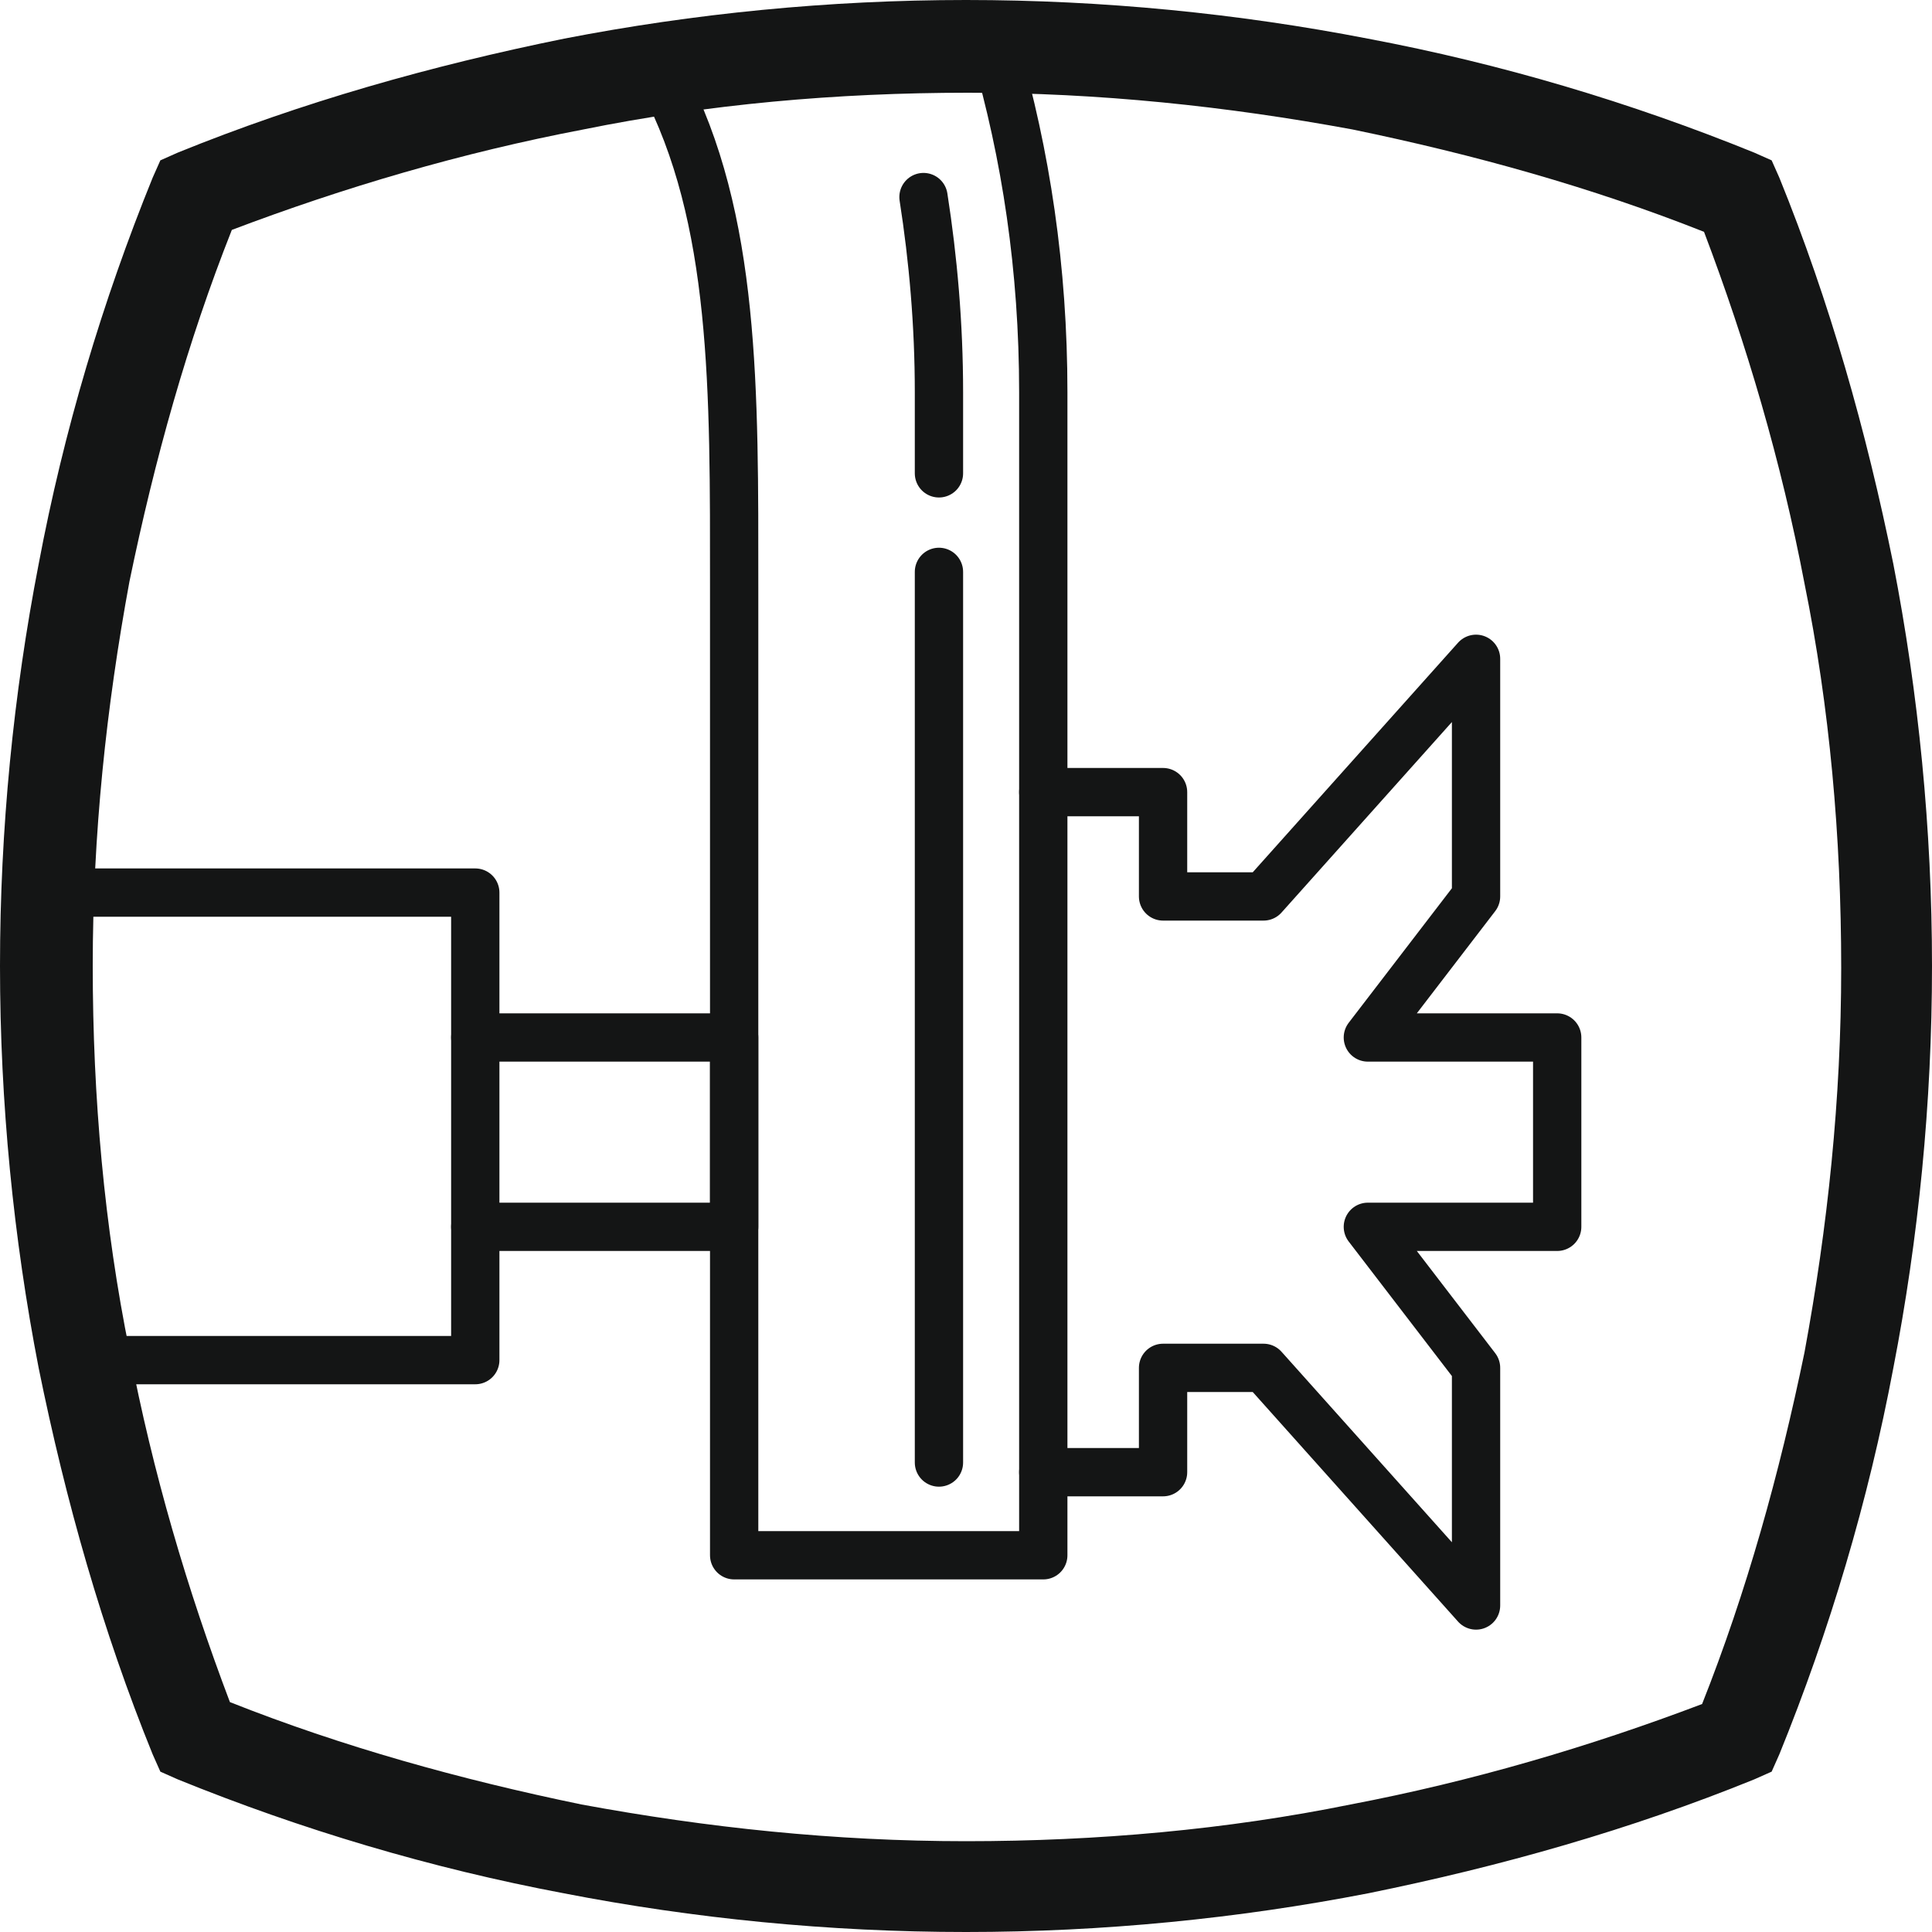 <?xml version="1.0" encoding="UTF-8"?>
<!DOCTYPE svg PUBLIC "-//W3C//DTD SVG 1.1//EN" "http://www.w3.org/Graphics/SVG/1.1/DTD/svg11.dtd">
<!-- Creator: CorelDRAW 2017 -->
<svg xmlns="http://www.w3.org/2000/svg" xml:space="preserve" width="10mm" height="10mm" version="1.1" style="shape-rendering:geometricPrecision; text-rendering:geometricPrecision; image-rendering:optimizeQuality; fill-rule:evenodd; clip-rule:evenodd"
viewBox="0 0 1000 1000"
 xmlns:xlink="http://www.w3.org/1999/xlink">
 <defs>
  <style type="text/css">
   <![CDATA[
    .str0 {stroke:#141515;stroke-width:25;stroke-linecap:round;stroke-linejoin:round}
    .fil1 {fill:none}
    .fil0 {fill:#141515;fill-rule:nonzero}
   ]]>
  </style>
 </defs>
 <g id="Слой_x0020_1">
  <g id="_2044515797280">
   <path class="fil0" d="M119 881c58,23 119,40 182,53 65,12 131,19 199,19 68,0 135,-6 199,-19 63,-12 124,-30 182,-52 23,-58 40,-119 53,-182 12,-65 19,-131 19,-199 0,-68 -6,-135 -19,-199 -12,-63 -30,-124 -52,-182 -58,-23 -119,-40 -182,-53 -65,-12 -131,-19 -199,-19 -68,0 -135,6 -199,19 -63,12 -124,30 -182,52 -23,58 -40,119 -53,182 -12,65 -19,131 -19,199 0,68 6,135 19,199 12,63 30,124 52,182zm173 99c-69,-13 -136,-33 -200,-59l-9 -4 -4 -9c-26,-64 -45,-131 -59,-200 -13,-67 -20,-137 -20,-208 0,-71 7,-141 20,-208 13,-69 33,-136 59,-200l4 -9 9 -4c64,-26 131,-45 200,-59 67,-13 137,-20 208,-20 71,0 141,7 208,20 69,13 136,33 200,59l9 4 4 9c26,64 45,131 59,200 13,67 20,137 20,208 0,71 -7,141 -20,208 -13,69 -33,136 -59,200l-4 9 -9 4c-64,26 -131,45 -200,59 -67,13 -137,20 -208,20 -71,0 -141,-7 -208,-20z"/>
   <polyline class="fil1 str0" points="24,462 246,462 246,704 43,704 "/>
   <polyline class="fil1 str0" points="246,537 380,537 380,635 246,635 "/>
   <path class="fil1 str0" d="M343 41c38,72 37,161 37,263l0 501 160 0 0 -602c0,-64 -9,-123 -25,-178"/>
   <polyline class="fil1 str0" points="540,410 602,410 602,464 654,464 764,341 764,464 708,537 806,537 806,635 708,635 764,708 764,831 654,708 602,708 602,762 540,762 "/>
   <path class="fil1 str0" d="M486 757l0 -461m0 -51l0 -42c0,-35 -3,-69 -8,-101"/>
  </g>
 </g>
</svg>
